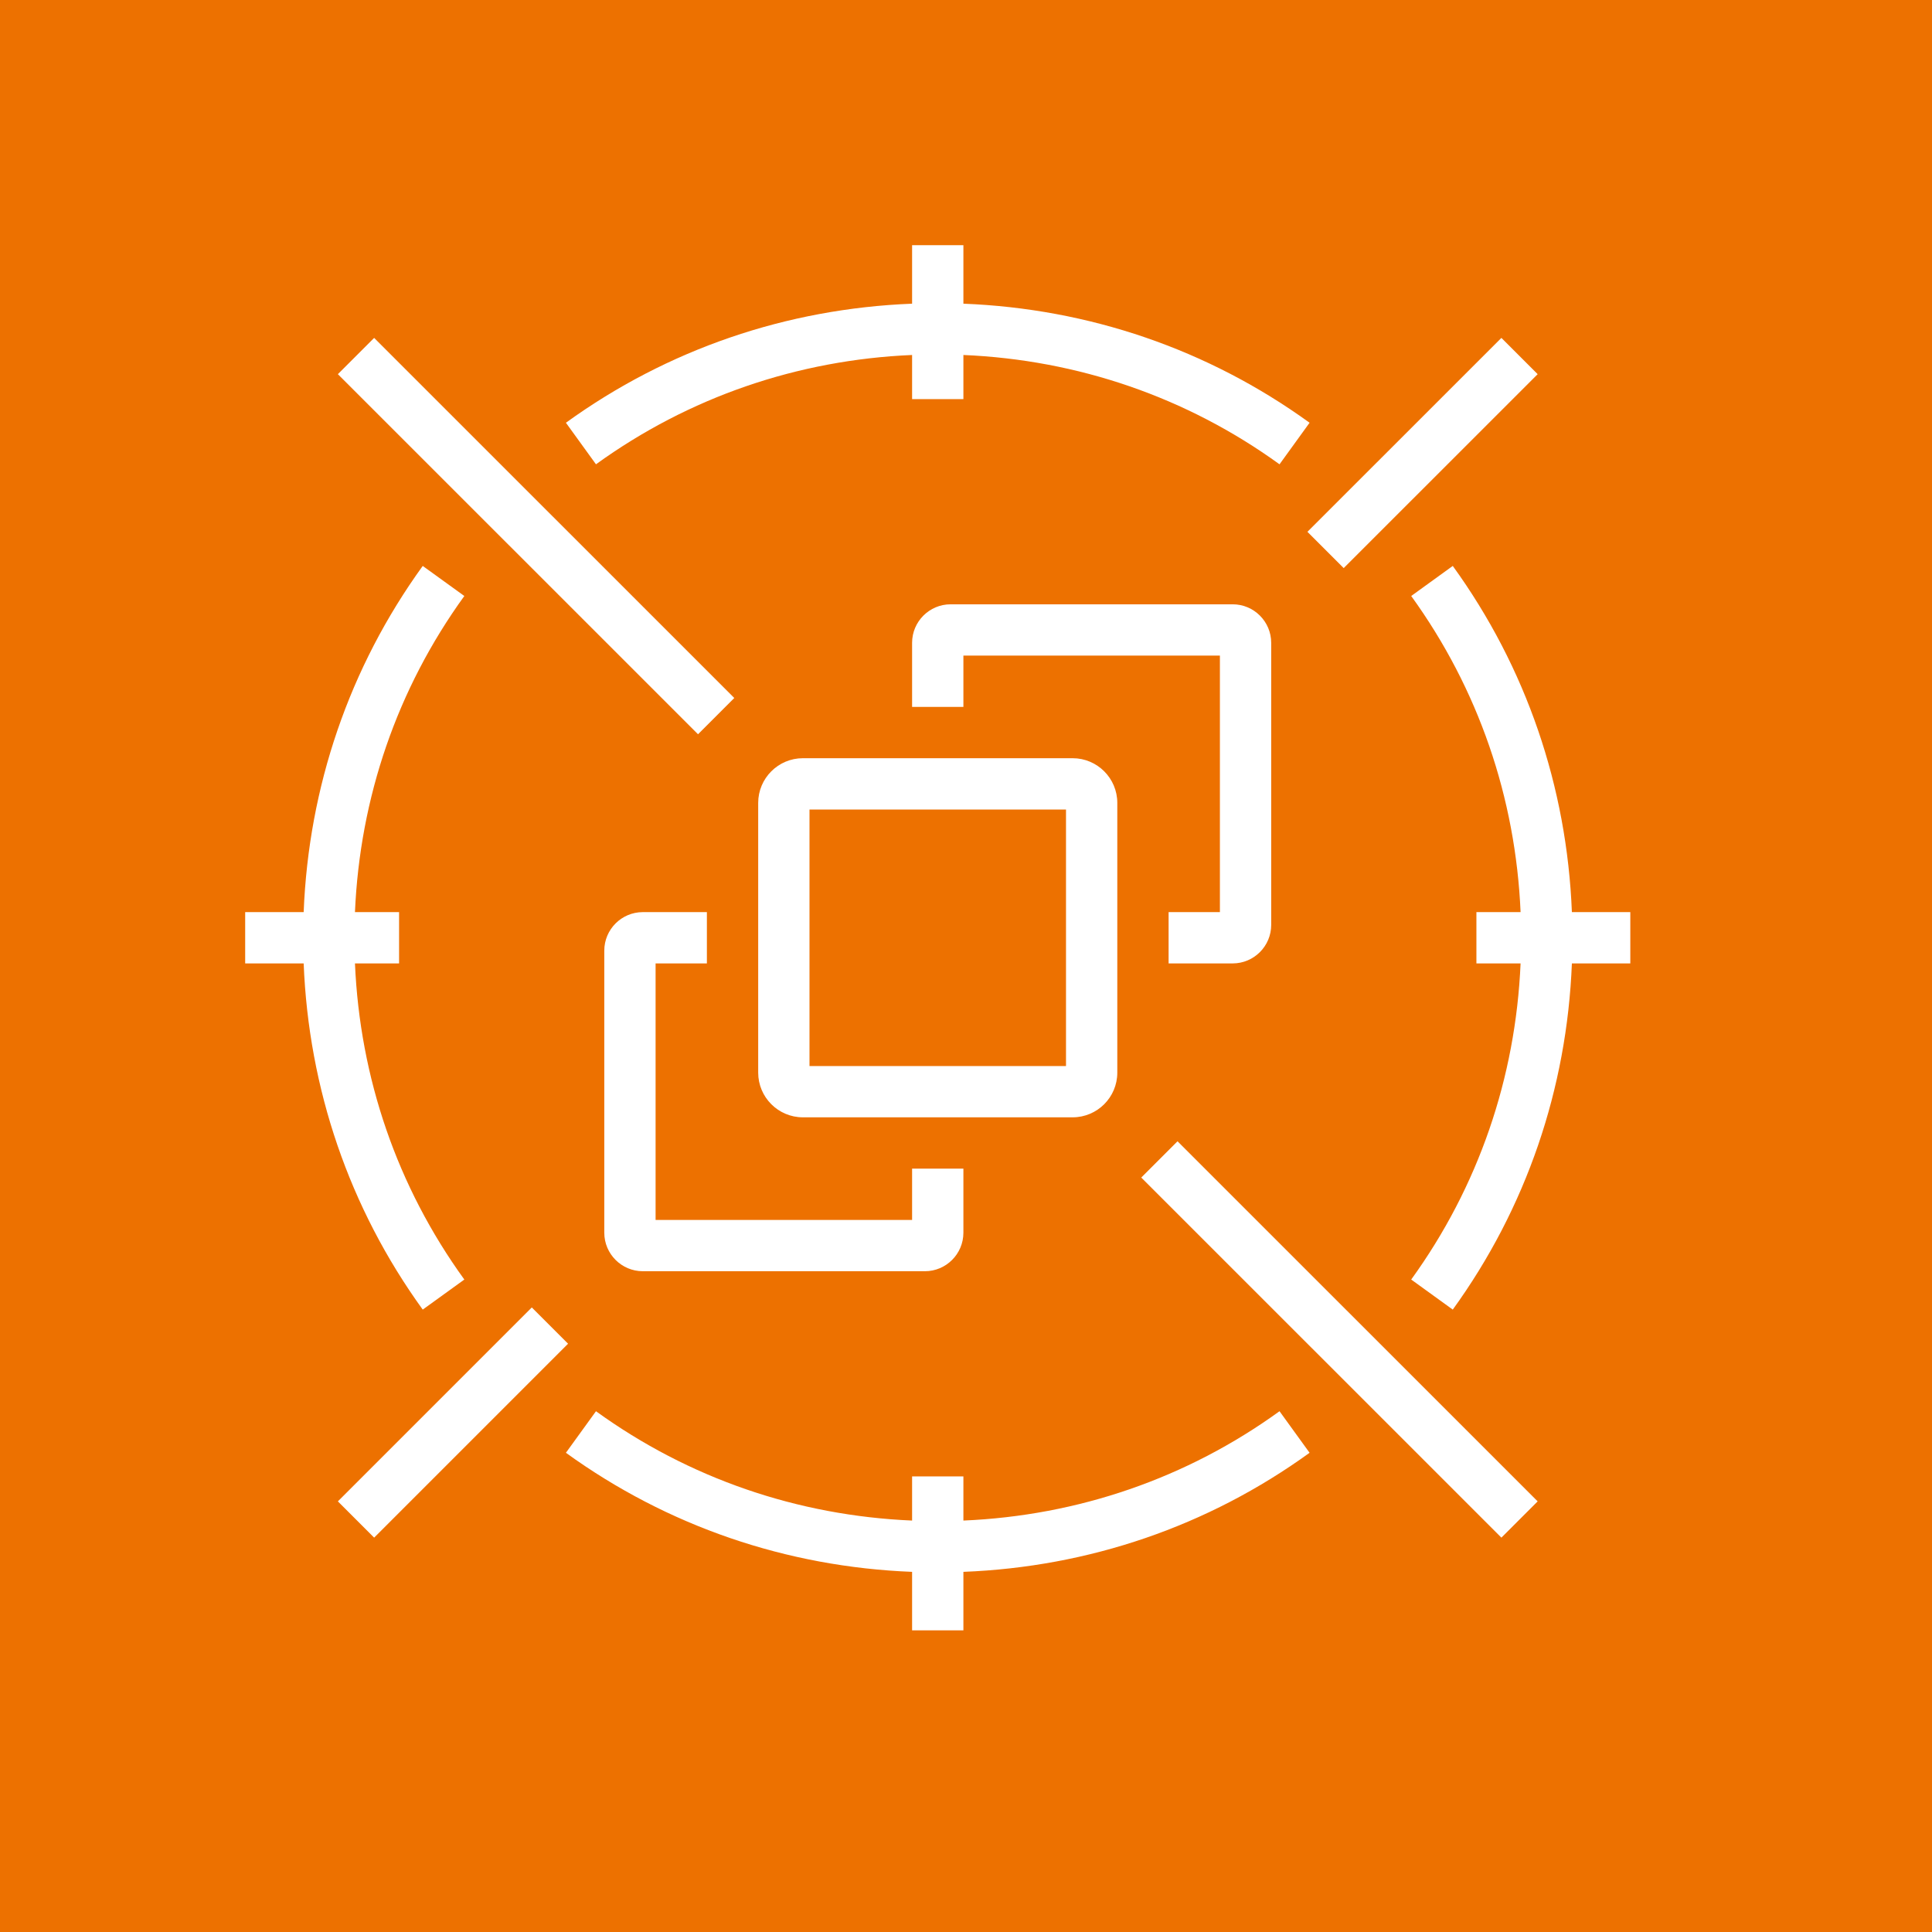 <svg xmlns="http://www.w3.org/2000/svg" width="216" height="216" viewBox="0 0 216 216" fill="none"><rect x="0" y="0" width="216" height="216" fill="#333333" stroke="none"/><g clip-path="url(#clip0_19161_7443)"><path d="M216 0H0V216H216V0Z" fill="#ED7100"></path><path fill-rule="evenodd" clip-rule="evenodd" d="M33.95 107.711H27.411V101.976H33.95C34.506 87.97 39.043 74.635 47.262 63.272L51.913 66.633C44.4 77.009 40.236 89.186 39.685 101.976H44.618V107.711H39.685C40.236 120.502 44.4 132.678 51.913 143.054L47.262 146.415C39.043 135.053 34.506 121.718 33.95 107.711ZM146.413 162.423C135.05 170.648 121.721 175.185 107.709 175.735V182.274H101.973V175.735C87.967 175.185 74.638 170.648 63.27 162.423L66.631 157.777C77.012 165.285 89.183 169.455 101.973 170V165.067H107.709V170C120.505 169.455 132.676 165.285 143.052 157.777L146.413 162.423ZM63.27 47.264C74.638 39.04 87.967 34.503 101.973 33.952V27.414H107.709V33.952C121.721 34.503 135.05 39.04 146.413 47.264L143.052 51.91C132.676 44.402 120.505 40.233 107.709 39.688V44.62H101.973V39.688C89.183 40.233 77.012 44.402 66.631 51.91L63.27 47.264ZM182.271 107.711H175.739C175.182 121.718 170.645 135.053 162.421 146.415L157.775 143.054C165.283 132.678 169.452 120.502 170.003 107.711H165.065V101.976H170.003C169.452 89.186 165.283 77.009 157.775 66.633L162.421 63.272C170.645 74.635 175.182 87.97 175.739 101.976H182.271V107.711ZM146.172 59.458L167.858 37.778L171.913 41.833L150.227 63.513L146.172 59.458ZM63.511 150.229L41.83 171.91L37.775 167.855L59.456 146.174L63.511 150.229ZM131.649 127.597L171.913 167.855L167.858 171.91L127.594 131.652L131.649 127.597ZM78.039 82.091L37.775 41.833L41.83 37.778L82.094 78.036L78.039 82.091ZM136.387 101.976V73.298H107.709V79.034H101.973V71.87C101.973 69.495 103.906 67.562 106.281 67.562H137.815C140.19 67.562 142.122 69.495 142.122 71.87V103.404C142.122 105.779 140.19 107.711 137.815 107.711H130.651V101.976H136.387ZM73.296 107.711V136.389H101.973V130.654H107.709V137.817C107.709 140.192 105.776 142.125 103.402 142.125H71.868C69.493 142.125 67.56 140.192 67.56 137.817V106.283C67.56 103.909 69.493 101.976 71.868 101.976H79.031V107.711H73.296ZM90.502 119.183H119.18V90.505H90.502V119.183ZM124.916 119.922V89.765C124.916 87.012 122.679 84.769 119.92 84.769H89.763C87.009 84.769 84.767 87.012 84.767 89.765V119.922C84.767 122.676 87.009 124.918 89.763 124.918H119.92C122.679 124.918 124.916 122.676 124.916 119.922Z" fill="white"></path></g><defs><clipPath id="clip0_19161_7443"><rect width="216" height="216" fill="white"></rect></clipPath></defs></svg>